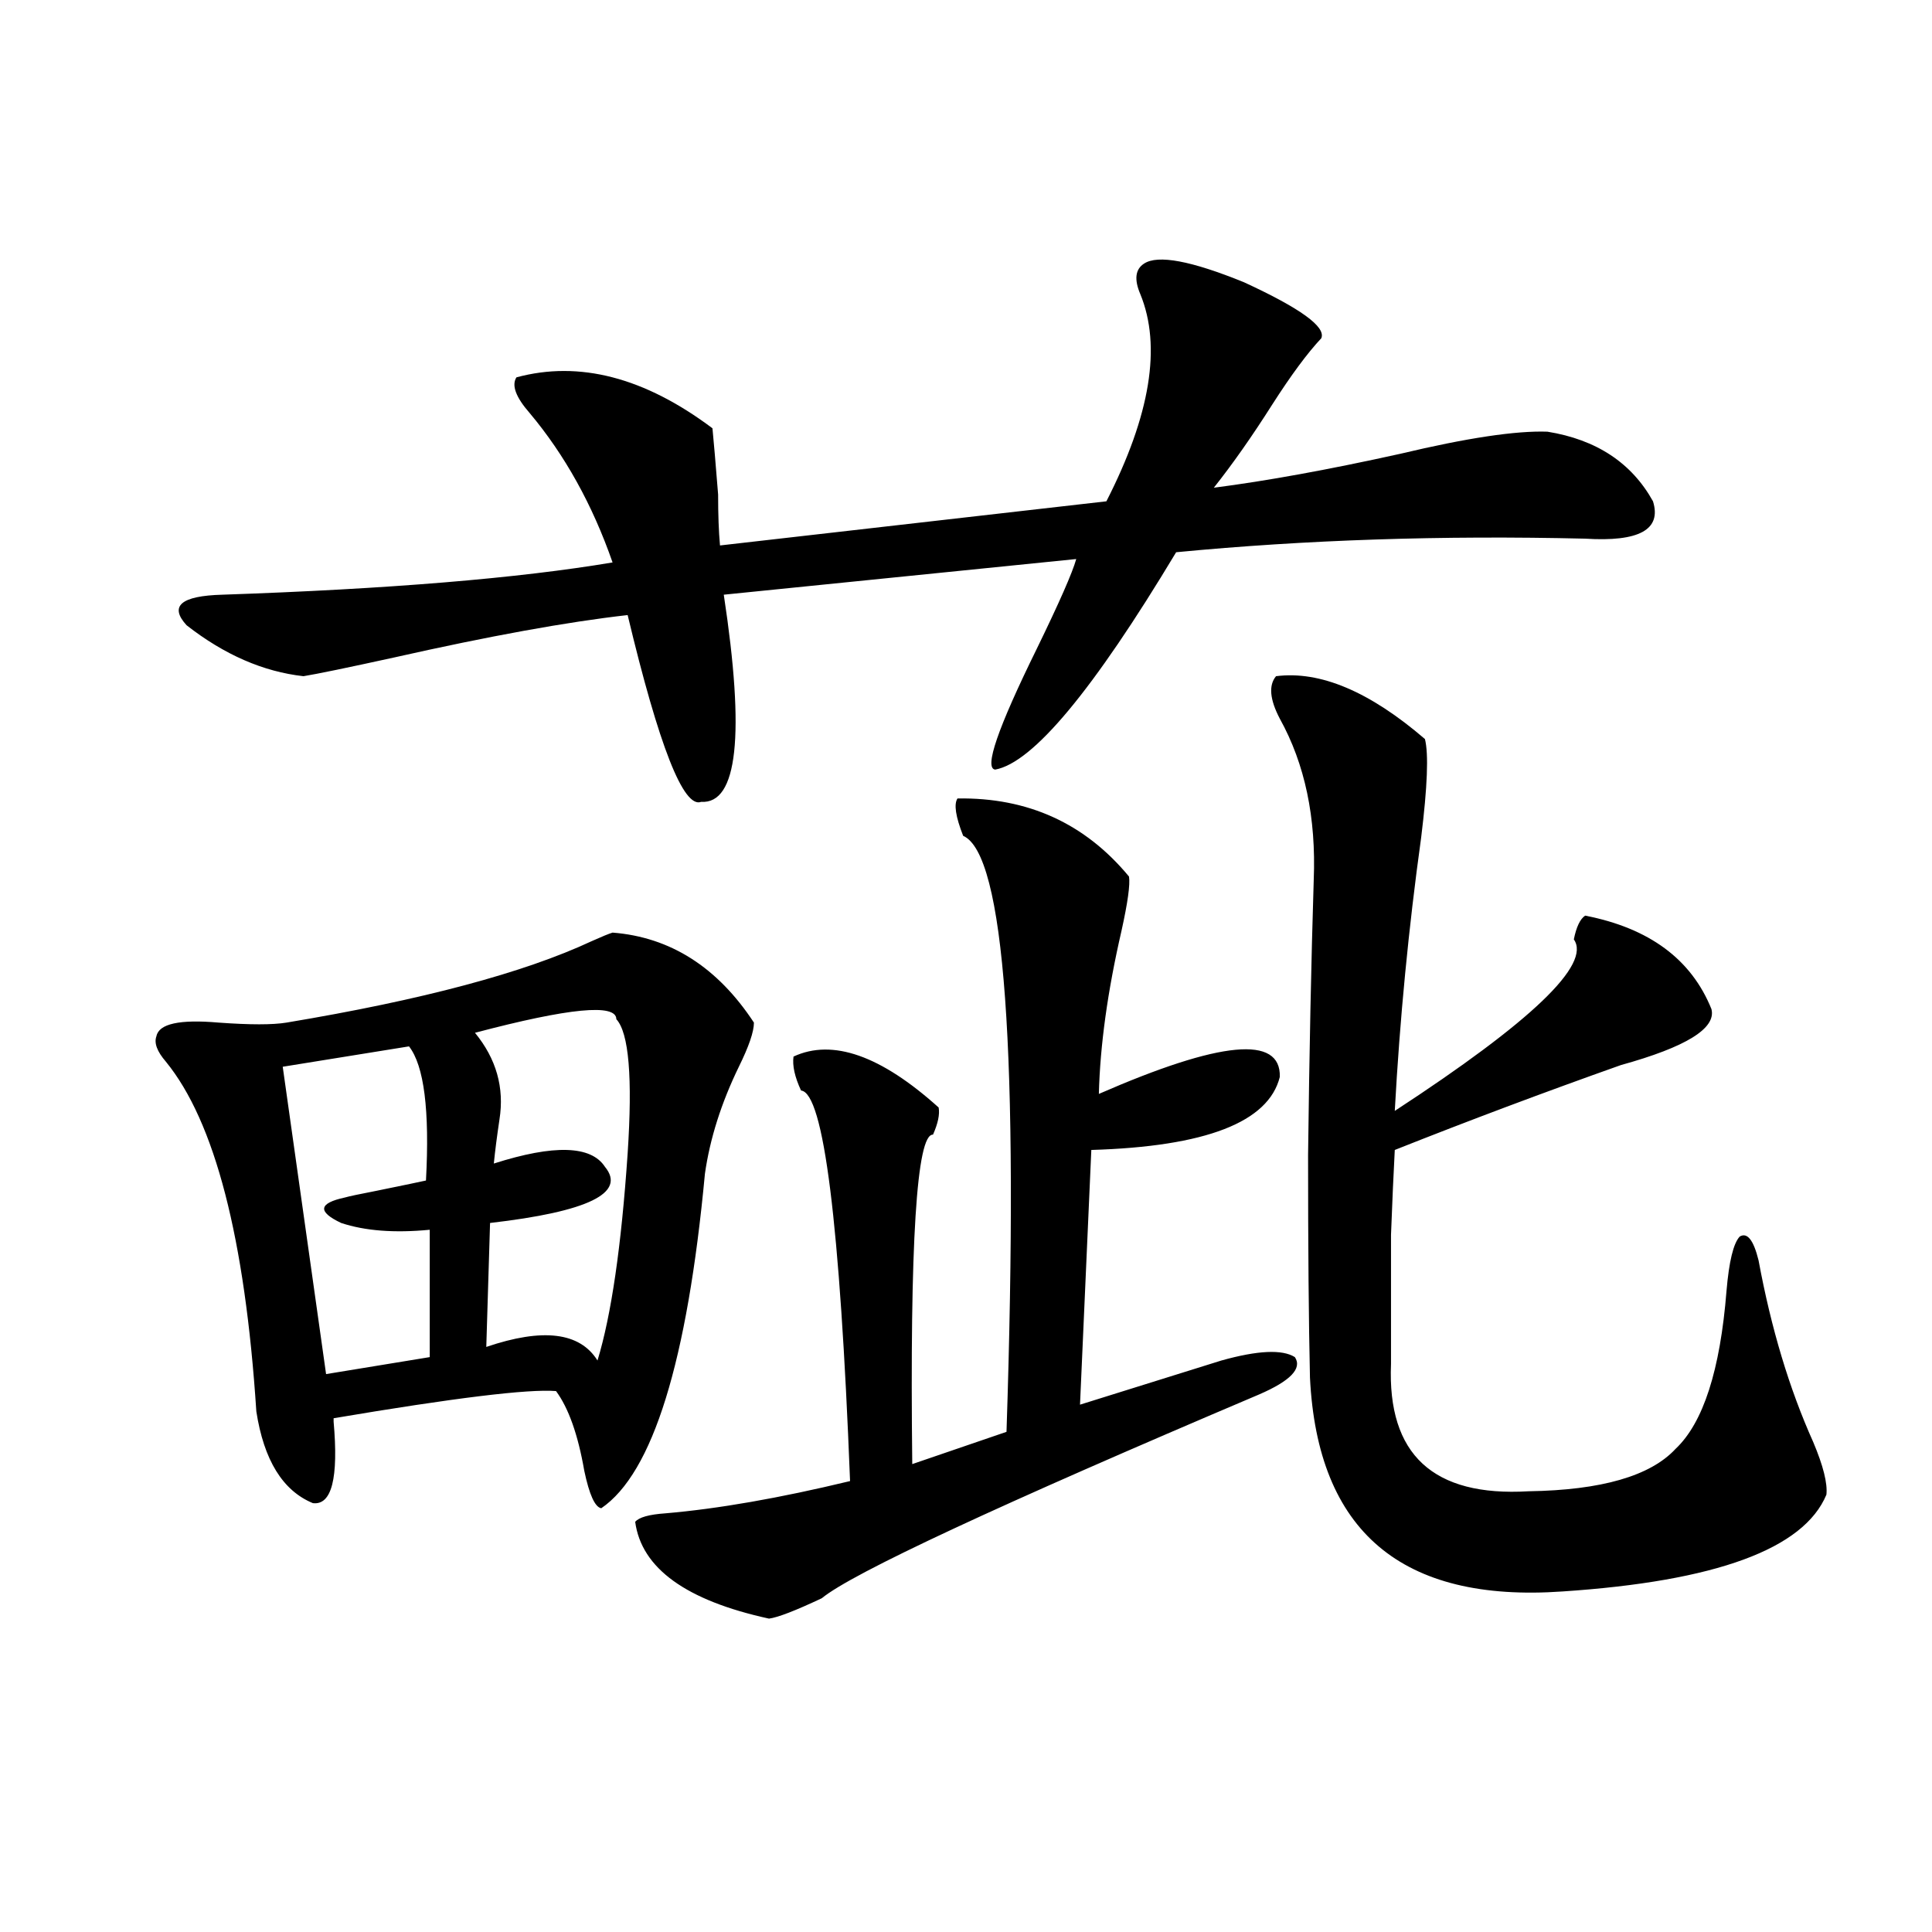 <?xml version="1.0" encoding="utf-8"?>
<!-- Generator: Adobe Illustrator 16.0.0, SVG Export Plug-In . SVG Version: 6.00 Build 0)  -->
<!DOCTYPE svg PUBLIC "-//W3C//DTD SVG 1.1//EN" "http://www.w3.org/Graphics/SVG/1.1/DTD/svg11.dtd">
<svg version="1.1" id="图层_1" xmlns="http://www.w3.org/2000/svg" xmlns:xlink="http://www.w3.org/1999/xlink" x="0px" y="0px"
	 width="1000px" height="1000px" viewBox="0 0 1000 1000" enable-background="new 0 0 1000 1000" xml:space="preserve">
<path d="M317.066,482.715c29.908,2.349,54.297,17.881,73.169,46.582c0,4.697-2.607,12.305-7.805,22.852
	c-9.116,18.76-14.969,37.217-17.561,55.371c-9.116,97.271-26.996,154.99-53.657,173.145c-3.262-0.576-6.189-7.031-8.78-19.336
	c-3.262-18.745-8.14-32.52-14.634-41.309c-14.314-1.167-52.682,3.516-115.119,14.063v1.758c2.591,29.307-0.976,43.369-10.731,42.188
	c-15.609-6.44-25.365-22.261-29.268-47.461c-5.854-89.648-21.463-149.99-46.828-181.055c-4.558-5.273-6.189-9.668-4.878-13.184
	c1.296-6.44,12.027-8.789,32.194-7.031c16.25,1.182,27.957,1.182,35.121,0c70.242-11.714,122.924-25.776,158.045-42.188
	C311.532,484.775,315.115,483.306,317.066,482.715z M592.181,136.426c7.149-4.683,24.39-1.455,51.706,9.668
	c29.268,13.486,42.591,23.154,39.999,29.004c-7.164,7.622-15.609,19.048-25.365,34.277c-10.411,16.411-20.487,30.762-30.243,43.066
	c27.316-3.516,59.511-9.365,96.583-17.578c34.466-8.198,59.831-12.002,76.096-11.426c25.365,4.106,43.566,16.123,54.633,36.035
	c4.543,14.653-7.164,21.094-35.121,19.336c-74.145-1.758-144.722,0.591-211.702,7.031c-42.926,71.494-74.145,108.984-93.656,112.5
	c-5.854-0.576,1.296-21.382,21.463-62.402c11.707-24.019,18.536-39.551,20.487-46.582l-182.435,18.457
	c11.052,72.661,7.149,108.408-11.707,107.227c-9.116,3.516-21.798-28.701-38.048-96.68c-31.219,3.516-71.553,10.85-120.973,21.973
	c-24.07,5.273-39.679,8.501-46.828,9.668c-20.823-2.334-40.975-11.123-60.486-26.367c-9.116-9.956-2.927-15.229,18.536-15.82
	c85.852-2.925,153.167-8.486,201.946-16.699c-10.411-29.883-24.725-55.659-42.926-77.344c-7.165-8.198-9.436-14.351-6.829-18.457
	c32.514-8.789,66.34,0,101.461,26.367c0.64,6.455,1.616,17.881,2.927,34.277c0,10.547,0.32,19.336,0.976,26.367l199.995-22.852
	c22.759-44.521,28.612-80.269,17.561-107.227C586.968,144.639,587.623,139.365,592.181,136.426z M211.703,541.602l-65.364,10.547
	l22.438,159.082l53.657-8.789v-65.918c-18.216,1.758-33.505,0.591-45.853-3.516c-12.363-5.85-11.707-10.244,1.951-13.184
	c1.951-0.576,7.469-1.758,16.585-3.516c14.298-2.925,22.759-4.683,25.365-5.273C222.434,574.712,219.507,551.572,211.703,541.602z
	 M253.653,633.008l-1.951,64.16c29.268-9.956,48.444-7.607,57.56,7.031c7.149-23.428,12.347-59.175,15.609-107.227
	c2.591-39.248,0.64-62.402-5.854-69.434c0-8.198-24.39-5.85-73.169,7.031c11.052,13.486,15.274,28.428,12.683,44.824
	c-1.311,8.789-2.287,16.411-2.927,22.852c31.219-9.956,50.395-9.365,57.56,1.758C324.215,617.49,304.383,627.158,253.653,633.008z
	 M495.598,413.281c36.417-0.576,66.005,12.896,88.778,40.43c0.64,4.106-0.656,13.486-3.902,28.125
	c-7.164,31.064-11.067,59.189-11.707,84.375c63.078-27.534,94.297-30.459,93.656-8.789c-5.854,23.442-38.383,36.035-97.559,37.793
	l-5.854,131.836c33.81-10.547,58.2-18.154,73.169-22.852c18.856-5.273,31.539-5.85,38.048-1.758
	c3.902,5.864-2.286,12.305-18.536,19.336c-135.286,57.432-210.727,92.588-226.336,105.469c-13.658,6.441-22.774,9.957-27.316,10.547
	c-42.926-9.365-66.02-26.064-69.267-50.098c1.951-2.334,7.149-3.804,15.609-4.395c27.316-2.334,59.175-7.91,95.607-16.699
	c-5.213-133.594-13.658-200.967-25.365-202.148c-3.262-7.031-4.558-12.881-3.902-17.578c20.152-9.365,45.197-0.576,75.12,26.367
	c0.64,3.516-0.335,8.213-2.927,14.063c-8.46-0.576-12.042,56.25-10.731,170.508l48.779-16.699
	c6.494-196.284-0.976-299.116-22.438-308.496C494.623,422.661,493.647,416.221,495.598,413.281z M660.472,350
	c22.759-2.925,48.444,7.91,77.071,32.52c1.951,7.622,1.296,24.609-1.951,50.977c-6.509,46.885-11.067,94.043-13.658,141.504
	c70.883-46.279,101.781-75.874,92.681-88.77c1.296-6.44,3.247-10.547,5.854-12.305c33.17,6.455,54.953,22.563,65.364,48.34
	c2.592,9.971-13.018,19.639-46.828,29.004c-39.679,14.063-78.702,28.716-117.07,43.945c-0.656,12.305-1.311,26.958-1.951,43.945
	c0,7.622,0,16.411,0,26.367c0,8.789,0,22.275,0,40.43c-1.951,46.885,21.783,68.857,71.218,65.918
	c37.713-0.576,63.078-7.91,76.096-21.973c14.299-13.472,23.079-40.718,26.341-81.738c1.296-15.229,3.567-24.609,6.829-28.125
	c3.902-2.334,7.149,1.758,9.756,12.305c6.494,35.156,15.929,66.509,28.292,94.043c5.198,12.305,7.469,21.396,6.829,27.246
	c-11.707,28.125-57.24,44.824-136.582,50.098c-83.26,5.851-126.826-31.05-130.729-110.742c-0.656-28.701-0.976-67.085-0.976-115.137
	c0.64-52.734,1.616-100.195,2.927-142.383c1.296-32.217-4.558-60.054-17.561-83.496C657.21,362.017,656.57,354.697,660.472,350z"/>
</svg>
